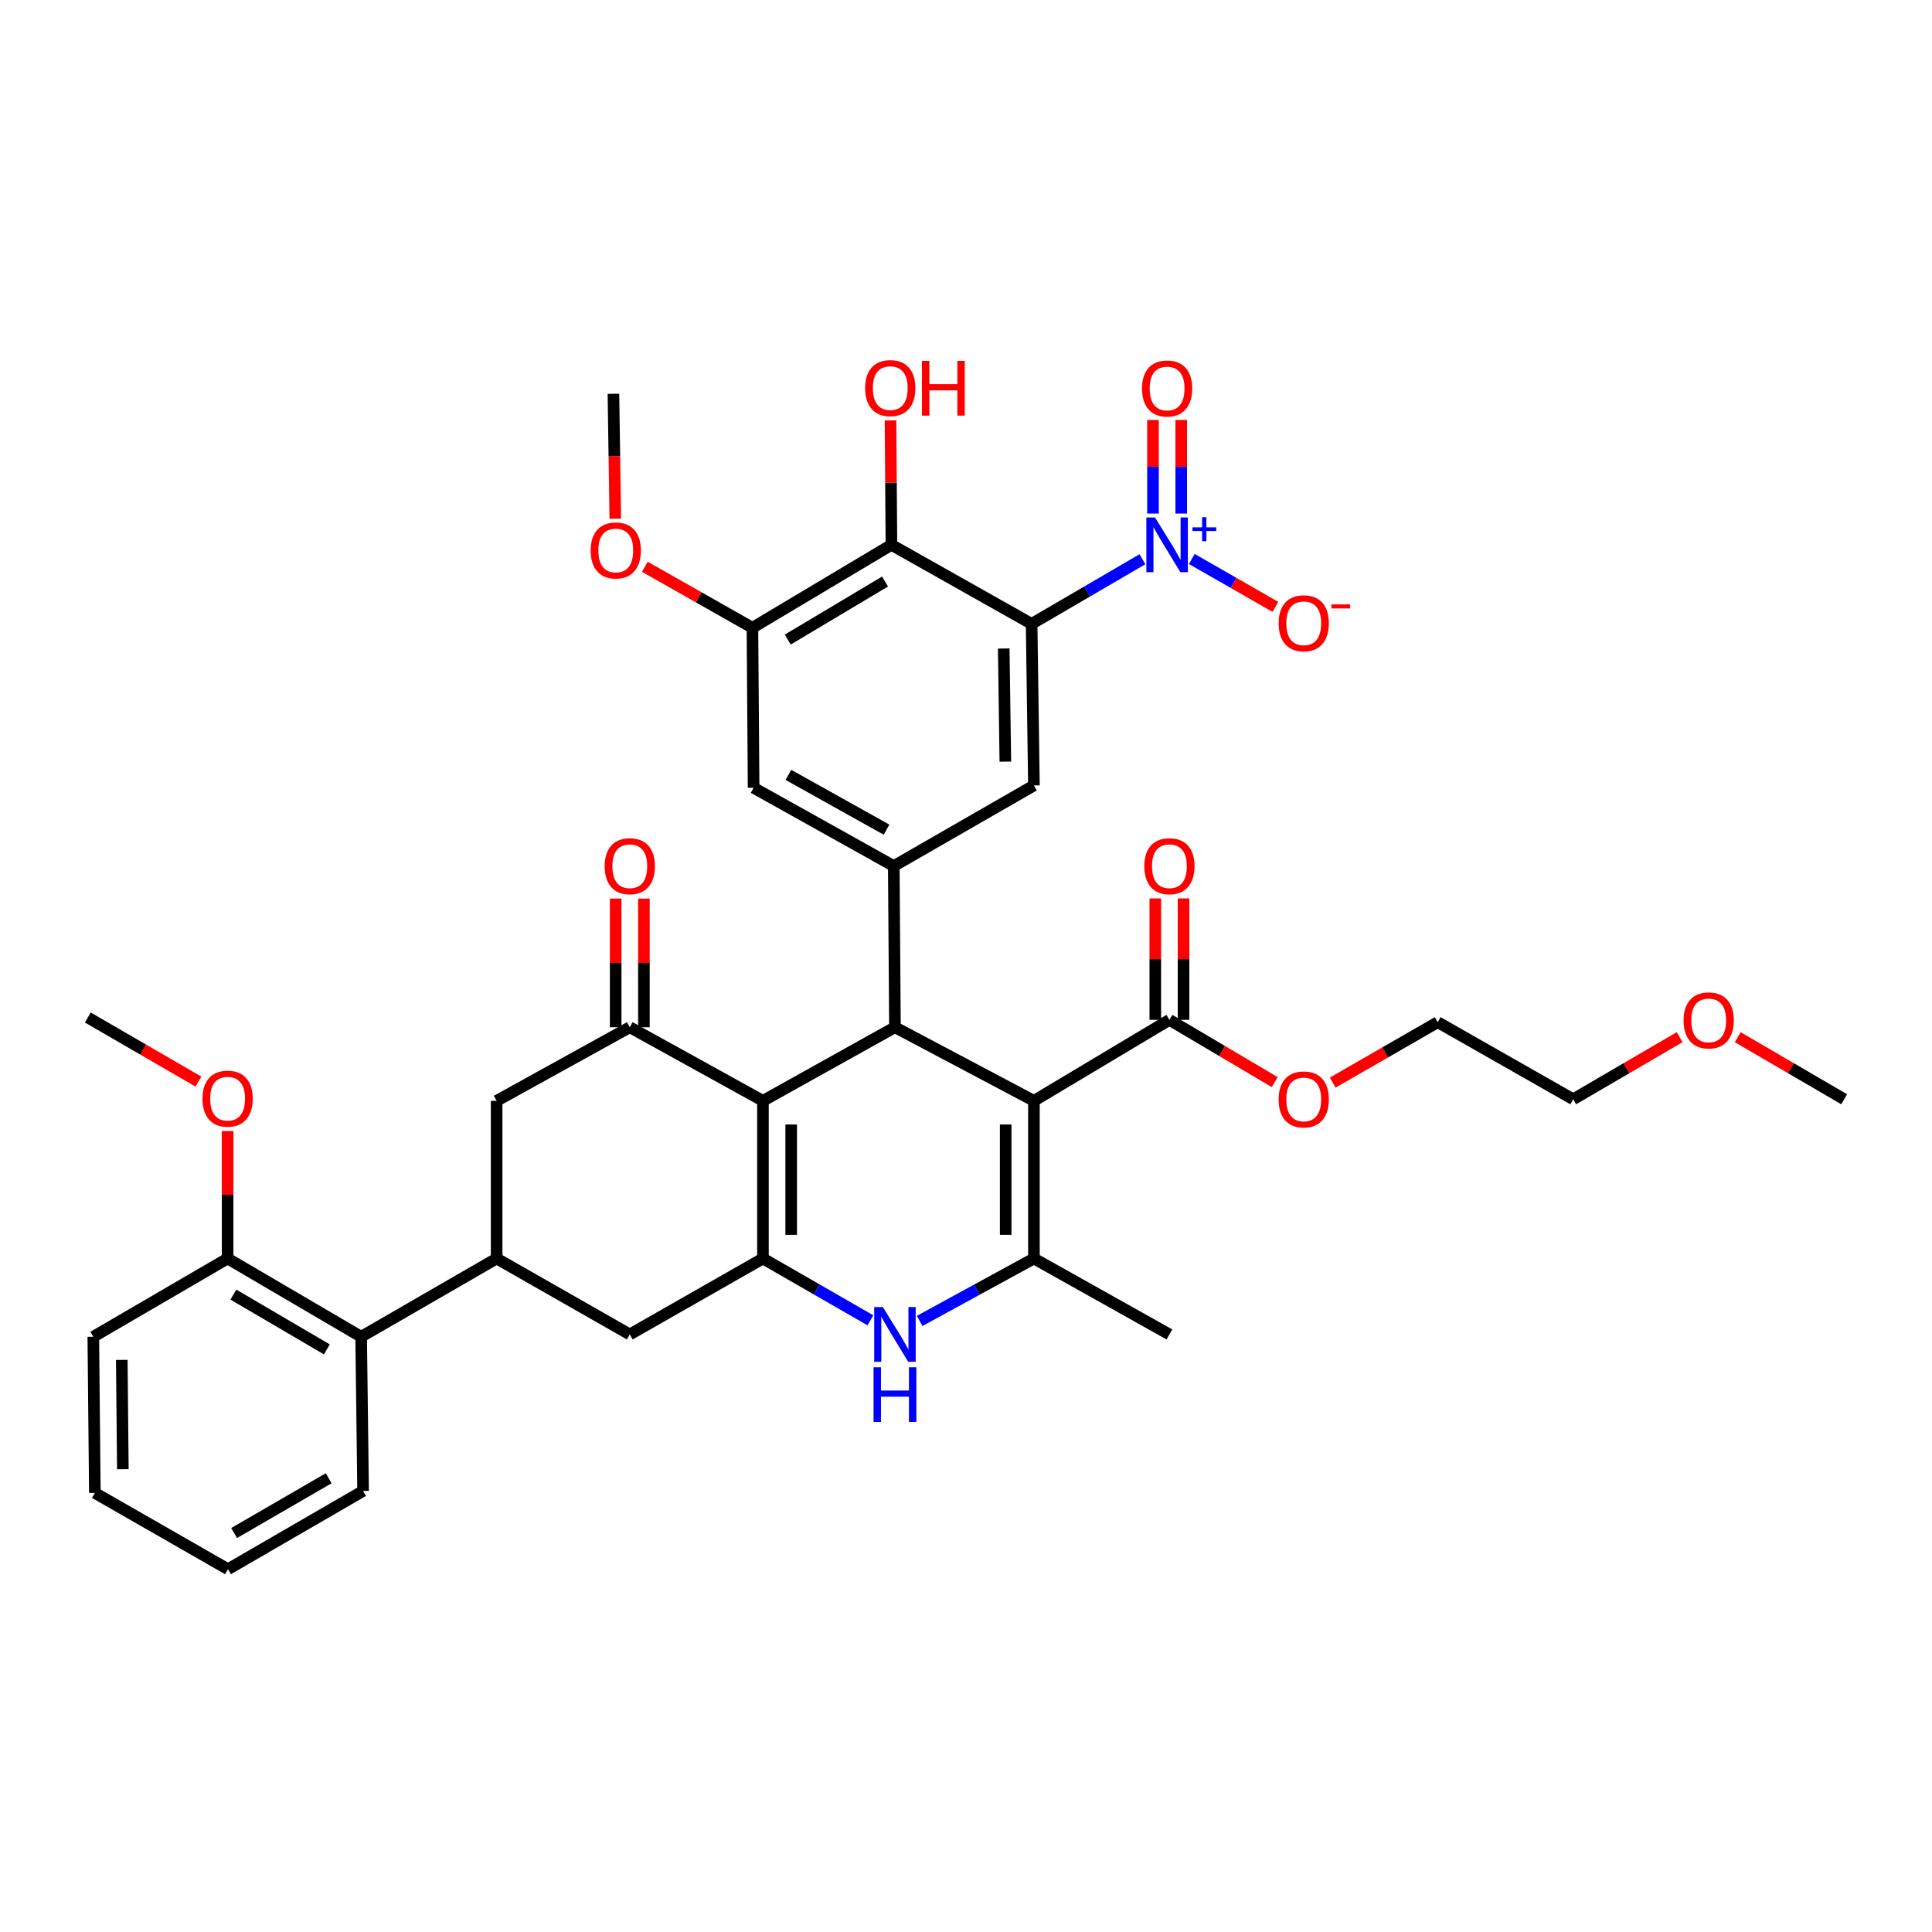 <?xml version='1.0' encoding='iso-8859-1'?>
<svg version='1.1' baseProfile='full'
              xmlns='http://www.w3.org/2000/svg'
                      xmlns:rdkit='http://www.rdkit.org/xml'
                      xmlns:xlink='http://www.w3.org/1999/xlink'
                  xml:space='preserve'
width='1000px' height='1000px' viewBox='0 0 1000 1000'>
<!-- END OF HEADER -->
<rect style='opacity:1.0;fill:#FFFFFF;stroke:none' width='1000' height='1000' x='0' y='0'> </rect>
<path class='bond-2' d='M 535.158,569.794 L 463.226,531.696' style='fill:none;fill-rule:evenodd;stroke:#000000;stroke-width:6px;stroke-linecap:butt;stroke-linejoin:miter;stroke-opacity:1' />
<path class='bond-4' d='M 535.158,569.794 L 535.158,651.396' style='fill:none;fill-rule:evenodd;stroke:#000000;stroke-width:6px;stroke-linecap:butt;stroke-linejoin:miter;stroke-opacity:1' />
<path class='bond-4' d='M 520.543,582.034 L 520.543,639.156' style='fill:none;fill-rule:evenodd;stroke:#000000;stroke-width:6px;stroke-linecap:butt;stroke-linejoin:miter;stroke-opacity:1' />
<path class='bond-12' d='M 535.158,569.794 L 605.287,527.872' style='fill:none;fill-rule:evenodd;stroke:#000000;stroke-width:6px;stroke-linecap:butt;stroke-linejoin:miter;stroke-opacity:1' />
<path class='bond-0' d='M 394.899,569.794 L 463.226,531.696' style='fill:none;fill-rule:evenodd;stroke:#000000;stroke-width:6px;stroke-linecap:butt;stroke-linejoin:miter;stroke-opacity:1' />
<path class='bond-7' d='M 394.899,569.794 L 325.98,531.696' style='fill:none;fill-rule:evenodd;stroke:#000000;stroke-width:6px;stroke-linecap:butt;stroke-linejoin:miter;stroke-opacity:1' />
<path class='bond-38' d='M 394.899,569.794 L 394.899,651.396' style='fill:none;fill-rule:evenodd;stroke:#000000;stroke-width:6px;stroke-linecap:butt;stroke-linejoin:miter;stroke-opacity:1' />
<path class='bond-38' d='M 409.515,582.034 L 409.515,639.156' style='fill:none;fill-rule:evenodd;stroke:#000000;stroke-width:6px;stroke-linecap:butt;stroke-linejoin:miter;stroke-opacity:1' />
<path class='bond-1' d='M 533.964,322.916 L 535.158,406.548' style='fill:none;fill-rule:evenodd;stroke:#000000;stroke-width:6px;stroke-linecap:butt;stroke-linejoin:miter;stroke-opacity:1' />
<path class='bond-1' d='M 519.53,335.669 L 520.365,394.212' style='fill:none;fill-rule:evenodd;stroke:#000000;stroke-width:6px;stroke-linecap:butt;stroke-linejoin:miter;stroke-opacity:1' />
<path class='bond-5' d='M 533.964,322.916 L 562.644,306.187' style='fill:none;fill-rule:evenodd;stroke:#000000;stroke-width:6px;stroke-linecap:butt;stroke-linejoin:miter;stroke-opacity:1' />
<path class='bond-5' d='M 562.644,306.187 L 591.324,289.458' style='fill:none;fill-rule:evenodd;stroke:#0000FF;stroke-width:6px;stroke-linecap:butt;stroke-linejoin:miter;stroke-opacity:1' />
<path class='bond-40' d='M 533.964,322.916 L 461.407,282.009' style='fill:none;fill-rule:evenodd;stroke:#000000;stroke-width:6px;stroke-linecap:butt;stroke-linejoin:miter;stroke-opacity:1' />
<path class='bond-8' d='M 463.226,531.696 L 462.617,448.267' style='fill:none;fill-rule:evenodd;stroke:#000000;stroke-width:6px;stroke-linecap:butt;stroke-linejoin:miter;stroke-opacity:1' />
<path class='bond-3' d='M 394.899,651.396 L 422.707,667.393' style='fill:none;fill-rule:evenodd;stroke:#000000;stroke-width:6px;stroke-linecap:butt;stroke-linejoin:miter;stroke-opacity:1' />
<path class='bond-3' d='M 422.707,667.393 L 450.515,683.391' style='fill:none;fill-rule:evenodd;stroke:#0000FF;stroke-width:6px;stroke-linecap:butt;stroke-linejoin:miter;stroke-opacity:1' />
<path class='bond-14' d='M 394.899,651.396 L 325.98,690.703' style='fill:none;fill-rule:evenodd;stroke:#000000;stroke-width:6px;stroke-linecap:butt;stroke-linejoin:miter;stroke-opacity:1' />
<path class='bond-6' d='M 535.158,651.396 L 505.587,667.555' style='fill:none;fill-rule:evenodd;stroke:#000000;stroke-width:6px;stroke-linecap:butt;stroke-linejoin:miter;stroke-opacity:1' />
<path class='bond-6' d='M 505.587,667.555 L 476.015,683.714' style='fill:none;fill-rule:evenodd;stroke:#0000FF;stroke-width:6px;stroke-linecap:butt;stroke-linejoin:miter;stroke-opacity:1' />
<path class='bond-26' d='M 535.158,651.396 L 605.287,690.703' style='fill:none;fill-rule:evenodd;stroke:#000000;stroke-width:6px;stroke-linecap:butt;stroke-linejoin:miter;stroke-opacity:1' />
<path class='bond-18' d='M 616.871,289.328 L 638.509,301.722' style='fill:none;fill-rule:evenodd;stroke:#0000FF;stroke-width:6px;stroke-linecap:butt;stroke-linejoin:miter;stroke-opacity:1' />
<path class='bond-18' d='M 638.509,301.722 L 660.146,314.116' style='fill:none;fill-rule:evenodd;stroke:#FF0000;stroke-width:6px;stroke-linecap:butt;stroke-linejoin:miter;stroke-opacity:1' />
<path class='bond-19' d='M 611.401,265.824 L 611.401,241.602' style='fill:none;fill-rule:evenodd;stroke:#0000FF;stroke-width:6px;stroke-linecap:butt;stroke-linejoin:miter;stroke-opacity:1' />
<path class='bond-19' d='M 611.401,241.602 L 611.401,217.38' style='fill:none;fill-rule:evenodd;stroke:#FF0000;stroke-width:6px;stroke-linecap:butt;stroke-linejoin:miter;stroke-opacity:1' />
<path class='bond-19' d='M 596.786,265.824 L 596.786,241.602' style='fill:none;fill-rule:evenodd;stroke:#0000FF;stroke-width:6px;stroke-linecap:butt;stroke-linejoin:miter;stroke-opacity:1' />
<path class='bond-19' d='M 596.786,241.602 L 596.786,217.38' style='fill:none;fill-rule:evenodd;stroke:#FF0000;stroke-width:6px;stroke-linecap:butt;stroke-linejoin:miter;stroke-opacity:1' />
<path class='bond-15' d='M 325.98,531.696 L 257.06,569.794' style='fill:none;fill-rule:evenodd;stroke:#000000;stroke-width:6px;stroke-linecap:butt;stroke-linejoin:miter;stroke-opacity:1' />
<path class='bond-20' d='M 333.288,531.696 L 333.288,498.404' style='fill:none;fill-rule:evenodd;stroke:#000000;stroke-width:6px;stroke-linecap:butt;stroke-linejoin:miter;stroke-opacity:1' />
<path class='bond-20' d='M 333.288,498.404 L 333.288,465.113' style='fill:none;fill-rule:evenodd;stroke:#FF0000;stroke-width:6px;stroke-linecap:butt;stroke-linejoin:miter;stroke-opacity:1' />
<path class='bond-20' d='M 318.672,531.696 L 318.672,498.404' style='fill:none;fill-rule:evenodd;stroke:#000000;stroke-width:6px;stroke-linecap:butt;stroke-linejoin:miter;stroke-opacity:1' />
<path class='bond-20' d='M 318.672,498.404 L 318.672,465.113' style='fill:none;fill-rule:evenodd;stroke:#FF0000;stroke-width:6px;stroke-linecap:butt;stroke-linejoin:miter;stroke-opacity:1' />
<path class='bond-10' d='M 462.617,448.267 L 535.158,406.548' style='fill:none;fill-rule:evenodd;stroke:#000000;stroke-width:6px;stroke-linecap:butt;stroke-linejoin:miter;stroke-opacity:1' />
<path class='bond-16' d='M 462.617,448.267 L 390.068,407.758' style='fill:none;fill-rule:evenodd;stroke:#000000;stroke-width:6px;stroke-linecap:butt;stroke-linejoin:miter;stroke-opacity:1' />
<path class='bond-16' d='M 458.86,429.43 L 408.076,401.074' style='fill:none;fill-rule:evenodd;stroke:#000000;stroke-width:6px;stroke-linecap:butt;stroke-linejoin:miter;stroke-opacity:1' />
<path class='bond-9' d='M 461.407,282.009 L 389.459,324.93' style='fill:none;fill-rule:evenodd;stroke:#000000;stroke-width:6px;stroke-linecap:butt;stroke-linejoin:miter;stroke-opacity:1' />
<path class='bond-9' d='M 458.103,300.999 L 407.739,331.043' style='fill:none;fill-rule:evenodd;stroke:#000000;stroke-width:6px;stroke-linecap:butt;stroke-linejoin:miter;stroke-opacity:1' />
<path class='bond-23' d='M 461.407,282.009 L 461.166,249.798' style='fill:none;fill-rule:evenodd;stroke:#000000;stroke-width:6px;stroke-linecap:butt;stroke-linejoin:miter;stroke-opacity:1' />
<path class='bond-23' d='M 461.166,249.798 L 460.924,217.587' style='fill:none;fill-rule:evenodd;stroke:#FF0000;stroke-width:6px;stroke-linecap:butt;stroke-linejoin:miter;stroke-opacity:1' />
<path class='bond-11' d='M 257.06,651.396 L 325.98,690.703' style='fill:none;fill-rule:evenodd;stroke:#000000;stroke-width:6px;stroke-linecap:butt;stroke-linejoin:miter;stroke-opacity:1' />
<path class='bond-17' d='M 257.06,651.396 L 186.931,691.905' style='fill:none;fill-rule:evenodd;stroke:#000000;stroke-width:6px;stroke-linecap:butt;stroke-linejoin:miter;stroke-opacity:1' />
<path class='bond-39' d='M 257.06,651.396 L 257.06,569.794' style='fill:none;fill-rule:evenodd;stroke:#000000;stroke-width:6px;stroke-linecap:butt;stroke-linejoin:miter;stroke-opacity:1' />
<path class='bond-21' d='M 612.595,527.872 L 612.595,496.444' style='fill:none;fill-rule:evenodd;stroke:#000000;stroke-width:6px;stroke-linecap:butt;stroke-linejoin:miter;stroke-opacity:1' />
<path class='bond-21' d='M 612.595,496.444 L 612.595,465.017' style='fill:none;fill-rule:evenodd;stroke:#FF0000;stroke-width:6px;stroke-linecap:butt;stroke-linejoin:miter;stroke-opacity:1' />
<path class='bond-21' d='M 597.98,527.872 L 597.98,496.444' style='fill:none;fill-rule:evenodd;stroke:#000000;stroke-width:6px;stroke-linecap:butt;stroke-linejoin:miter;stroke-opacity:1' />
<path class='bond-21' d='M 597.98,496.444 L 597.98,465.017' style='fill:none;fill-rule:evenodd;stroke:#FF0000;stroke-width:6px;stroke-linecap:butt;stroke-linejoin:miter;stroke-opacity:1' />
<path class='bond-24' d='M 605.287,527.872 L 632.542,543.987' style='fill:none;fill-rule:evenodd;stroke:#000000;stroke-width:6px;stroke-linecap:butt;stroke-linejoin:miter;stroke-opacity:1' />
<path class='bond-24' d='M 632.542,543.987 L 659.796,560.101' style='fill:none;fill-rule:evenodd;stroke:#FF0000;stroke-width:6px;stroke-linecap:butt;stroke-linejoin:miter;stroke-opacity:1' />
<path class='bond-13' d='M 389.459,324.93 L 390.068,407.758' style='fill:none;fill-rule:evenodd;stroke:#000000;stroke-width:6px;stroke-linecap:butt;stroke-linejoin:miter;stroke-opacity:1' />
<path class='bond-25' d='M 389.459,324.93 L 361.606,309.143' style='fill:none;fill-rule:evenodd;stroke:#000000;stroke-width:6px;stroke-linecap:butt;stroke-linejoin:miter;stroke-opacity:1' />
<path class='bond-25' d='M 361.606,309.143 L 333.754,293.355' style='fill:none;fill-rule:evenodd;stroke:#FF0000;stroke-width:6px;stroke-linecap:butt;stroke-linejoin:miter;stroke-opacity:1' />
<path class='bond-22' d='M 186.931,691.905 L 117.809,651.396' style='fill:none;fill-rule:evenodd;stroke:#000000;stroke-width:6px;stroke-linecap:butt;stroke-linejoin:miter;stroke-opacity:1' />
<path class='bond-22' d='M 169.173,698.438 L 120.787,670.082' style='fill:none;fill-rule:evenodd;stroke:#000000;stroke-width:6px;stroke-linecap:butt;stroke-linejoin:miter;stroke-opacity:1' />
<path class='bond-28' d='M 186.931,691.905 L 187.938,771.713' style='fill:none;fill-rule:evenodd;stroke:#000000;stroke-width:6px;stroke-linecap:butt;stroke-linejoin:miter;stroke-opacity:1' />
<path class='bond-27' d='M 117.809,651.396 L 117.809,618.405' style='fill:none;fill-rule:evenodd;stroke:#000000;stroke-width:6px;stroke-linecap:butt;stroke-linejoin:miter;stroke-opacity:1' />
<path class='bond-27' d='M 117.809,618.405 L 117.809,585.414' style='fill:none;fill-rule:evenodd;stroke:#FF0000;stroke-width:6px;stroke-linecap:butt;stroke-linejoin:miter;stroke-opacity:1' />
<path class='bond-30' d='M 117.809,651.396 L 48.296,691.905' style='fill:none;fill-rule:evenodd;stroke:#000000;stroke-width:6px;stroke-linecap:butt;stroke-linejoin:miter;stroke-opacity:1' />
<path class='bond-31' d='M 689.816,560.35 L 716.983,544.716' style='fill:none;fill-rule:evenodd;stroke:#FF0000;stroke-width:6px;stroke-linecap:butt;stroke-linejoin:miter;stroke-opacity:1' />
<path class='bond-31' d='M 716.983,544.716 L 744.149,529.082' style='fill:none;fill-rule:evenodd;stroke:#000000;stroke-width:6px;stroke-linecap:butt;stroke-linejoin:miter;stroke-opacity:1' />
<path class='bond-33' d='M 318.477,268.489 L 317.994,236.157' style='fill:none;fill-rule:evenodd;stroke:#FF0000;stroke-width:6px;stroke-linecap:butt;stroke-linejoin:miter;stroke-opacity:1' />
<path class='bond-33' d='M 317.994,236.157 L 317.511,203.825' style='fill:none;fill-rule:evenodd;stroke:#000000;stroke-width:6px;stroke-linecap:butt;stroke-linejoin:miter;stroke-opacity:1' />
<path class='bond-34' d='M 102.718,559.84 L 74.086,543.251' style='fill:none;fill-rule:evenodd;stroke:#FF0000;stroke-width:6px;stroke-linecap:butt;stroke-linejoin:miter;stroke-opacity:1' />
<path class='bond-34' d='M 74.086,543.251 L 45.455,526.662' style='fill:none;fill-rule:evenodd;stroke:#000000;stroke-width:6px;stroke-linecap:butt;stroke-linejoin:miter;stroke-opacity:1' />
<path class='bond-36' d='M 187.938,771.713 L 118.012,812.222' style='fill:none;fill-rule:evenodd;stroke:#000000;stroke-width:6px;stroke-linecap:butt;stroke-linejoin:miter;stroke-opacity:1' />
<path class='bond-36' d='M 170.123,765.143 L 121.174,793.499' style='fill:none;fill-rule:evenodd;stroke:#000000;stroke-width:6px;stroke-linecap:butt;stroke-linejoin:miter;stroke-opacity:1' />
<path class='bond-29' d='M 869.386,536.842 L 841.837,552.912' style='fill:none;fill-rule:evenodd;stroke:#FF0000;stroke-width:6px;stroke-linecap:butt;stroke-linejoin:miter;stroke-opacity:1' />
<path class='bond-29' d='M 841.837,552.912 L 814.287,568.982' style='fill:none;fill-rule:evenodd;stroke:#000000;stroke-width:6px;stroke-linecap:butt;stroke-linejoin:miter;stroke-opacity:1' />
<path class='bond-35' d='M 899.446,536.842 L 926.996,552.912' style='fill:none;fill-rule:evenodd;stroke:#FF0000;stroke-width:6px;stroke-linecap:butt;stroke-linejoin:miter;stroke-opacity:1' />
<path class='bond-35' d='M 926.996,552.912 L 954.545,568.982' style='fill:none;fill-rule:evenodd;stroke:#000000;stroke-width:6px;stroke-linecap:butt;stroke-linejoin:miter;stroke-opacity:1' />
<path class='bond-41' d='M 48.296,691.905 L 49.092,772.728' style='fill:none;fill-rule:evenodd;stroke:#000000;stroke-width:6px;stroke-linecap:butt;stroke-linejoin:miter;stroke-opacity:1' />
<path class='bond-41' d='M 63.03,703.884 L 63.587,760.46' style='fill:none;fill-rule:evenodd;stroke:#000000;stroke-width:6px;stroke-linecap:butt;stroke-linejoin:miter;stroke-opacity:1' />
<path class='bond-32' d='M 744.149,529.082 L 814.287,568.982' style='fill:none;fill-rule:evenodd;stroke:#000000;stroke-width:6px;stroke-linecap:butt;stroke-linejoin:miter;stroke-opacity:1' />
<path class='bond-37' d='M 118.012,812.222 L 49.092,772.728' style='fill:none;fill-rule:evenodd;stroke:#000000;stroke-width:6px;stroke-linecap:butt;stroke-linejoin:miter;stroke-opacity:1' />
<path  class='atom-6' d='M 597.834 267.849
L 607.114 282.849
Q 608.034 284.329, 609.514 287.009
Q 610.994 289.689, 611.074 289.849
L 611.074 267.849
L 614.834 267.849
L 614.834 296.169
L 610.954 296.169
L 600.994 279.769
Q 599.834 277.849, 598.594 275.649
Q 597.394 273.449, 597.034 272.769
L 597.034 296.169
L 593.354 296.169
L 593.354 267.849
L 597.834 267.849
' fill='#0000FF'/>
<path  class='atom-6' d='M 617.21 272.954
L 622.199 272.954
L 622.199 267.7
L 624.417 267.7
L 624.417 272.954
L 629.539 272.954
L 629.539 274.855
L 624.417 274.855
L 624.417 280.135
L 622.199 280.135
L 622.199 274.855
L 617.21 274.855
L 617.21 272.954
' fill='#0000FF'/>
<path  class='atom-7' d='M 456.966 676.543
L 466.246 691.543
Q 467.166 693.023, 468.646 695.703
Q 470.126 698.383, 470.206 698.543
L 470.206 676.543
L 473.966 676.543
L 473.966 704.863
L 470.086 704.863
L 460.126 688.463
Q 458.966 686.543, 457.726 684.343
Q 456.526 682.143, 456.166 681.463
L 456.166 704.863
L 452.486 704.863
L 452.486 676.543
L 456.966 676.543
' fill='#0000FF'/>
<path  class='atom-7' d='M 452.146 707.695
L 455.986 707.695
L 455.986 719.735
L 470.466 719.735
L 470.466 707.695
L 474.306 707.695
L 474.306 736.015
L 470.466 736.015
L 470.466 722.935
L 455.986 722.935
L 455.986 736.015
L 452.146 736.015
L 452.146 707.695
' fill='#0000FF'/>
<path  class='atom-19' d='M 661.816 322.598
Q 661.816 315.798, 665.176 311.998
Q 668.536 308.198, 674.816 308.198
Q 681.096 308.198, 684.456 311.998
Q 687.816 315.798, 687.816 322.598
Q 687.816 329.478, 684.416 333.398
Q 681.016 337.278, 674.816 337.278
Q 668.576 337.278, 665.176 333.398
Q 661.816 329.518, 661.816 322.598
M 674.816 334.078
Q 679.136 334.078, 681.456 331.198
Q 683.816 328.278, 683.816 322.598
Q 683.816 317.038, 681.456 314.238
Q 679.136 311.398, 674.816 311.398
Q 670.496 311.398, 668.136 314.198
Q 665.816 316.998, 665.816 322.598
Q 665.816 328.318, 668.136 331.198
Q 670.496 334.078, 674.816 334.078
' fill='#FF0000'/>
<path  class='atom-19' d='M 689.136 312.82
L 698.825 312.82
L 698.825 314.932
L 689.136 314.932
L 689.136 312.82
' fill='#FF0000'/>
<path  class='atom-20' d='M 591.094 201.08
Q 591.094 194.28, 594.454 190.48
Q 597.814 186.68, 604.094 186.68
Q 610.374 186.68, 613.734 190.48
Q 617.094 194.28, 617.094 201.08
Q 617.094 207.96, 613.694 211.88
Q 610.294 215.76, 604.094 215.76
Q 597.854 215.76, 594.454 211.88
Q 591.094 208, 591.094 201.08
M 604.094 212.56
Q 608.414 212.56, 610.734 209.68
Q 613.094 206.76, 613.094 201.08
Q 613.094 195.52, 610.734 192.72
Q 608.414 189.88, 604.094 189.88
Q 599.774 189.88, 597.414 192.68
Q 595.094 195.48, 595.094 201.08
Q 595.094 206.8, 597.414 209.68
Q 599.774 212.56, 604.094 212.56
' fill='#FF0000'/>
<path  class='atom-21' d='M 312.98 448.347
Q 312.98 441.547, 316.34 437.747
Q 319.7 433.947, 325.98 433.947
Q 332.26 433.947, 335.62 437.747
Q 338.98 441.547, 338.98 448.347
Q 338.98 455.227, 335.58 459.147
Q 332.18 463.027, 325.98 463.027
Q 319.74 463.027, 316.34 459.147
Q 312.98 455.267, 312.98 448.347
M 325.98 459.827
Q 330.3 459.827, 332.62 456.947
Q 334.98 454.027, 334.98 448.347
Q 334.98 442.787, 332.62 439.987
Q 330.3 437.147, 325.98 437.147
Q 321.66 437.147, 319.3 439.947
Q 316.98 442.747, 316.98 448.347
Q 316.98 454.067, 319.3 456.947
Q 321.66 459.827, 325.98 459.827
' fill='#FF0000'/>
<path  class='atom-22' d='M 592.287 448.347
Q 592.287 441.547, 595.647 437.747
Q 599.007 433.947, 605.287 433.947
Q 611.567 433.947, 614.927 437.747
Q 618.287 441.547, 618.287 448.347
Q 618.287 455.227, 614.887 459.147
Q 611.487 463.027, 605.287 463.027
Q 599.047 463.027, 595.647 459.147
Q 592.287 455.267, 592.287 448.347
M 605.287 459.827
Q 609.607 459.827, 611.927 456.947
Q 614.287 454.027, 614.287 448.347
Q 614.287 442.787, 611.927 439.987
Q 609.607 437.147, 605.287 437.147
Q 600.967 437.147, 598.607 439.947
Q 596.287 442.747, 596.287 448.347
Q 596.287 454.067, 598.607 456.947
Q 600.967 459.827, 605.287 459.827
' fill='#FF0000'/>
<path  class='atom-24' d='M 447.798 200.877
Q 447.798 194.077, 451.158 190.277
Q 454.518 186.477, 460.798 186.477
Q 467.078 186.477, 470.438 190.277
Q 473.798 194.077, 473.798 200.877
Q 473.798 207.757, 470.398 211.677
Q 466.998 215.557, 460.798 215.557
Q 454.558 215.557, 451.158 211.677
Q 447.798 207.797, 447.798 200.877
M 460.798 212.357
Q 465.118 212.357, 467.438 209.477
Q 469.798 206.557, 469.798 200.877
Q 469.798 195.317, 467.438 192.517
Q 465.118 189.677, 460.798 189.677
Q 456.478 189.677, 454.118 192.477
Q 451.798 195.277, 451.798 200.877
Q 451.798 206.597, 454.118 209.477
Q 456.478 212.357, 460.798 212.357
' fill='#FF0000'/>
<path  class='atom-24' d='M 477.198 186.797
L 481.038 186.797
L 481.038 198.837
L 495.518 198.837
L 495.518 186.797
L 499.358 186.797
L 499.358 215.117
L 495.518 215.117
L 495.518 202.037
L 481.038 202.037
L 481.038 215.117
L 477.198 215.117
L 477.198 186.797
' fill='#FF0000'/>
<path  class='atom-25' d='M 661.816 569.062
Q 661.816 562.262, 665.176 558.462
Q 668.536 554.662, 674.816 554.662
Q 681.096 554.662, 684.456 558.462
Q 687.816 562.262, 687.816 569.062
Q 687.816 575.942, 684.416 579.862
Q 681.016 583.742, 674.816 583.742
Q 668.576 583.742, 665.176 579.862
Q 661.816 575.982, 661.816 569.062
M 674.816 580.542
Q 679.136 580.542, 681.456 577.662
Q 683.816 574.742, 683.816 569.062
Q 683.816 563.502, 681.456 560.702
Q 679.136 557.862, 674.816 557.862
Q 670.496 557.862, 668.136 560.662
Q 665.816 563.462, 665.816 569.062
Q 665.816 574.782, 668.136 577.662
Q 670.496 580.542, 674.816 580.542
' fill='#FF0000'/>
<path  class='atom-26' d='M 305.721 284.915
Q 305.721 278.115, 309.081 274.315
Q 312.441 270.515, 318.721 270.515
Q 325.001 270.515, 328.361 274.315
Q 331.721 278.115, 331.721 284.915
Q 331.721 291.795, 328.321 295.715
Q 324.921 299.595, 318.721 299.595
Q 312.481 299.595, 309.081 295.715
Q 305.721 291.835, 305.721 284.915
M 318.721 296.395
Q 323.041 296.395, 325.361 293.515
Q 327.721 290.595, 327.721 284.915
Q 327.721 279.355, 325.361 276.555
Q 323.041 273.715, 318.721 273.715
Q 314.401 273.715, 312.041 276.515
Q 309.721 279.315, 309.721 284.915
Q 309.721 290.635, 312.041 293.515
Q 314.401 296.395, 318.721 296.395
' fill='#FF0000'/>
<path  class='atom-28' d='M 104.809 568.664
Q 104.809 561.864, 108.169 558.064
Q 111.529 554.264, 117.809 554.264
Q 124.089 554.264, 127.449 558.064
Q 130.809 561.864, 130.809 568.664
Q 130.809 575.544, 127.409 579.464
Q 124.009 583.344, 117.809 583.344
Q 111.569 583.344, 108.169 579.464
Q 104.809 575.584, 104.809 568.664
M 117.809 580.144
Q 122.129 580.144, 124.449 577.264
Q 126.809 574.344, 126.809 568.664
Q 126.809 563.104, 124.449 560.304
Q 122.129 557.464, 117.809 557.464
Q 113.489 557.464, 111.129 560.264
Q 108.809 563.064, 108.809 568.664
Q 108.809 574.384, 111.129 577.264
Q 113.489 580.144, 117.809 580.144
' fill='#FF0000'/>
<path  class='atom-30' d='M 871.416 528.155
Q 871.416 521.355, 874.776 517.555
Q 878.136 513.755, 884.416 513.755
Q 890.696 513.755, 894.056 517.555
Q 897.416 521.355, 897.416 528.155
Q 897.416 535.035, 894.016 538.955
Q 890.616 542.835, 884.416 542.835
Q 878.176 542.835, 874.776 538.955
Q 871.416 535.075, 871.416 528.155
M 884.416 539.635
Q 888.736 539.635, 891.056 536.755
Q 893.416 533.835, 893.416 528.155
Q 893.416 522.595, 891.056 519.795
Q 888.736 516.955, 884.416 516.955
Q 880.096 516.955, 877.736 519.755
Q 875.416 522.555, 875.416 528.155
Q 875.416 533.875, 877.736 536.755
Q 880.096 539.635, 884.416 539.635
' fill='#FF0000'/>
</svg>
